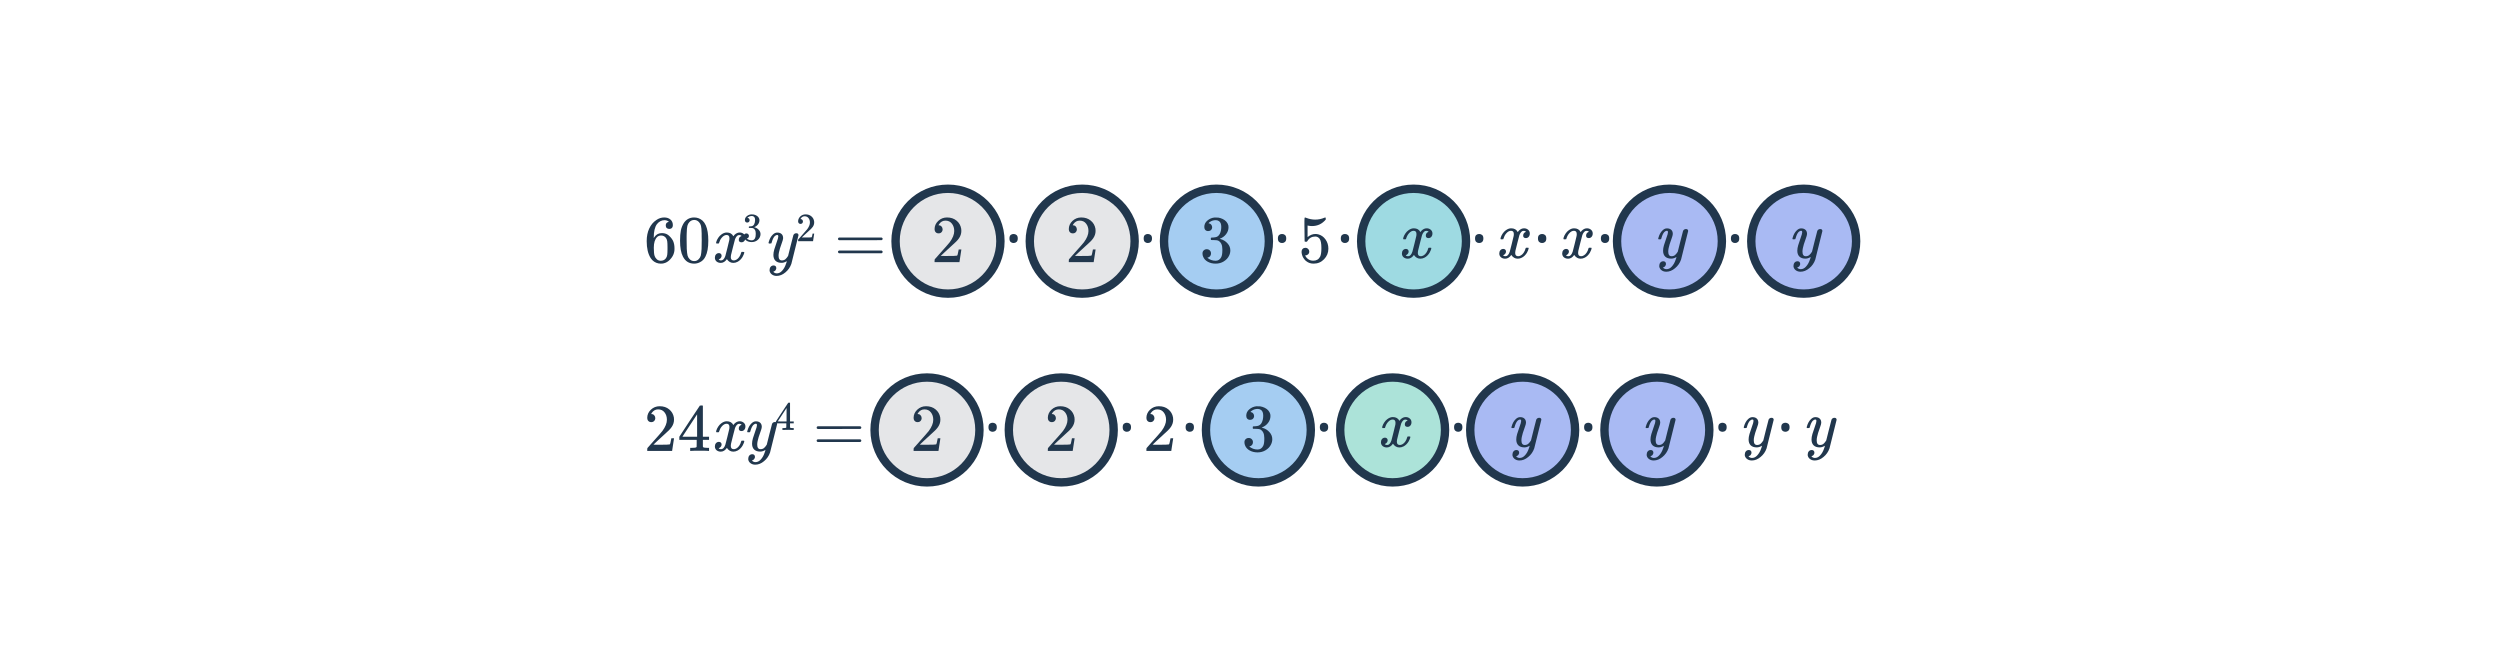 <svg width="596" height="160" viewBox="0 0 596 160" fill="none" xmlns="http://www.w3.org/2000/svg">
<path d="M159.468 52.884C159.233 52.649 158.903 52.516 158.476 52.484C157.729 52.484 157.105 52.804 156.604 53.444C156.103 54.137 155.852 55.215 155.852 56.676L155.868 56.74L155.996 56.532C156.433 55.892 157.025 55.572 157.772 55.572C158.263 55.572 158.695 55.673 159.068 55.876C159.324 56.025 159.58 56.244 159.836 56.532C160.092 56.809 160.3 57.108 160.46 57.428C160.684 57.951 160.796 58.521 160.796 59.14V59.428C160.796 59.673 160.769 59.903 160.716 60.116C160.588 60.745 160.257 61.337 159.724 61.892C159.265 62.372 158.753 62.671 158.188 62.788C158.017 62.831 157.804 62.852 157.548 62.852C157.345 62.852 157.164 62.836 157.004 62.804C156.215 62.655 155.585 62.228 155.116 61.524C154.487 60.532 154.172 59.188 154.172 57.492C154.172 56.34 154.375 55.332 154.78 54.468C155.185 53.604 155.751 52.932 156.476 52.452C157.052 52.047 157.676 51.844 158.348 51.844C158.967 51.844 159.463 52.009 159.836 52.34C160.22 52.671 160.412 53.124 160.412 53.7C160.412 53.967 160.332 54.18 160.172 54.34C160.023 54.5 159.82 54.58 159.564 54.58C159.308 54.58 159.1 54.505 158.94 54.356C158.791 54.207 158.716 53.999 158.716 53.732C158.716 53.252 158.967 52.969 159.468 52.884ZM158.764 56.724C158.465 56.34 158.081 56.148 157.612 56.148C157.217 56.148 156.897 56.271 156.652 56.516C156.129 57.039 155.868 57.881 155.868 59.044C155.868 59.993 155.932 60.649 156.06 61.012C156.167 61.332 156.348 61.604 156.604 61.828C156.86 62.052 157.164 62.164 157.516 62.164C158.06 62.164 158.476 61.961 158.764 61.556C158.924 61.332 159.025 61.065 159.068 60.756C159.111 60.447 159.132 59.999 159.132 59.412V59.156V58.9C159.132 58.292 159.111 57.833 159.068 57.524C159.025 57.215 158.924 56.948 158.764 56.724ZM163.036 53.14C163.633 52.276 164.449 51.844 165.484 51.844C166.263 51.844 166.945 52.111 167.532 52.644C167.82 52.921 168.065 53.284 168.268 53.732C168.663 54.617 168.86 55.833 168.86 57.38C168.86 59.033 168.631 60.297 168.172 61.172C167.873 61.791 167.436 62.239 166.86 62.516C166.412 62.74 165.959 62.852 165.5 62.852C164.273 62.852 163.377 62.292 162.812 61.172C162.353 60.297 162.124 59.033 162.124 57.38C162.124 56.388 162.188 55.572 162.316 54.932C162.455 54.281 162.695 53.684 163.036 53.14ZM166.636 52.948C166.327 52.607 165.948 52.436 165.5 52.436C165.052 52.436 164.668 52.607 164.348 52.948C164.113 53.193 163.953 53.492 163.868 53.844C163.783 54.196 163.729 54.804 163.708 55.668C163.708 55.732 163.703 55.94 163.692 56.292C163.692 56.644 163.692 56.937 163.692 57.172C163.692 58.196 163.703 58.911 163.724 59.316C163.767 60.063 163.831 60.601 163.916 60.932C164.001 61.252 164.161 61.529 164.396 61.764C164.684 62.084 165.052 62.244 165.5 62.244C165.937 62.244 166.3 62.084 166.588 61.764C166.823 61.529 166.983 61.252 167.068 60.932C167.153 60.601 167.217 60.063 167.26 59.316C167.281 58.911 167.292 58.196 167.292 57.172C167.292 56.937 167.287 56.644 167.276 56.292C167.276 55.94 167.276 55.732 167.276 55.668C167.255 54.804 167.201 54.196 167.116 53.844C167.031 53.492 166.871 53.193 166.636 52.948ZM174.828 62.676C174.199 62.676 173.687 62.377 173.292 61.78C172.876 62.377 172.391 62.676 171.836 62.676C171.441 62.676 171.105 62.564 170.828 62.34C170.561 62.105 170.428 61.801 170.428 61.428C170.428 61.119 170.513 60.863 170.684 60.66C170.865 60.447 171.105 60.34 171.404 60.34C171.585 60.34 171.735 60.399 171.852 60.516C171.969 60.623 172.028 60.772 172.028 60.964C172.028 61.039 172.023 61.097 172.012 61.14C171.927 61.439 171.756 61.652 171.5 61.78L171.34 61.844C171.436 62.004 171.628 62.084 171.916 62.084C172.343 62.084 172.679 61.727 172.924 61.012C172.956 60.916 173.116 60.292 173.404 59.14C173.692 57.988 173.847 57.348 173.868 57.22C173.889 57.124 173.9 56.985 173.9 56.804C173.9 56.281 173.676 56.02 173.228 56.02C172.812 56.02 172.423 56.239 172.06 56.676C171.783 56.996 171.575 57.396 171.436 57.876C171.415 57.972 171.393 58.025 171.372 58.036C171.351 58.047 171.249 58.052 171.068 58.052H170.796C170.711 57.967 170.695 57.849 170.748 57.7C170.844 57.359 171.004 57.023 171.228 56.692C171.452 56.361 171.692 56.105 171.948 55.924C172.385 55.593 172.823 55.428 173.26 55.428C174.007 55.428 174.529 55.727 174.828 56.324C174.903 56.217 174.999 56.1 175.116 55.972C175.5 55.609 175.905 55.428 176.332 55.428C176.716 55.428 177.041 55.545 177.308 55.78C177.575 56.004 177.708 56.303 177.708 56.676C177.708 56.985 177.617 57.247 177.436 57.46C177.265 57.663 177.036 57.764 176.748 57.764C176.577 57.764 176.428 57.716 176.3 57.62C176.183 57.513 176.124 57.375 176.124 57.204C176.124 56.756 176.316 56.457 176.7 56.308L176.796 56.26L176.668 56.148C176.561 56.073 176.417 56.036 176.236 56.036C176.119 56.036 176.023 56.052 175.948 56.084C175.66 56.233 175.42 56.553 175.228 57.044C175.196 57.14 175.036 57.753 174.748 58.884C174.46 60.004 174.3 60.649 174.268 60.82C174.236 60.98 174.22 61.14 174.22 61.3C174.22 61.823 174.455 62.084 174.924 62.084C175.031 62.084 175.127 62.073 175.212 62.052C175.756 61.892 176.188 61.465 176.508 60.772C176.647 60.42 176.716 60.217 176.716 60.164C176.716 60.153 176.748 60.116 176.812 60.052H177.084C177.297 60.052 177.409 60.068 177.42 60.1C177.431 60.111 177.436 60.143 177.436 60.196C177.436 60.281 177.388 60.447 177.292 60.692C177.196 60.927 177.1 61.124 177.004 61.284C176.673 61.807 176.279 62.185 175.82 62.42C175.489 62.591 175.159 62.676 174.828 62.676ZM178.141 53.055C177.968 53.055 177.831 53.001 177.728 52.892C177.632 52.783 177.584 52.642 177.584 52.47C177.584 52.105 177.728 51.801 178.016 51.558C178.304 51.308 178.637 51.161 179.015 51.116H179.159C179.383 51.116 179.523 51.119 179.581 51.126C179.792 51.158 180.007 51.225 180.224 51.327C180.647 51.538 180.912 51.839 181.021 52.23C181.04 52.294 181.05 52.38 181.05 52.489C181.05 52.866 180.931 53.206 180.695 53.506C180.464 53.801 180.173 54.012 179.821 54.14C179.789 54.153 179.789 54.162 179.821 54.169C179.834 54.175 179.866 54.185 179.917 54.198C180.307 54.306 180.637 54.511 180.906 54.812C181.175 55.106 181.309 55.442 181.309 55.82C181.309 56.082 181.248 56.335 181.127 56.578C180.973 56.905 180.72 57.177 180.368 57.394C180.023 57.606 179.635 57.711 179.207 57.711C178.784 57.711 178.41 57.622 178.083 57.442C177.757 57.263 177.536 57.023 177.421 56.722C177.357 56.588 177.325 56.431 177.325 56.252C177.325 56.073 177.383 55.929 177.498 55.82C177.619 55.705 177.763 55.647 177.93 55.647C178.109 55.647 178.256 55.705 178.371 55.82C178.487 55.935 178.544 56.079 178.544 56.252C178.544 56.399 178.503 56.527 178.419 56.636C178.336 56.745 178.224 56.815 178.083 56.847L178.016 56.866C178.362 57.154 178.759 57.298 179.207 57.298C179.559 57.298 179.824 57.129 180.003 56.79C180.112 56.578 180.167 56.255 180.167 55.82V55.628C180.167 55.02 179.962 54.614 179.552 54.409C179.456 54.37 179.261 54.348 178.967 54.342L178.563 54.332L178.535 54.313C178.522 54.294 178.515 54.242 178.515 54.159C178.515 54.082 178.525 54.034 178.544 54.015C178.563 53.996 178.579 53.986 178.592 53.986C178.771 53.986 178.957 53.97 179.149 53.938C179.431 53.9 179.645 53.743 179.792 53.468C179.939 53.186 180.013 52.85 180.013 52.46C180.013 52.044 179.901 51.766 179.677 51.625C179.543 51.535 179.392 51.49 179.226 51.49C178.906 51.49 178.624 51.577 178.381 51.75C178.355 51.762 178.327 51.785 178.295 51.817C178.263 51.842 178.237 51.868 178.218 51.894L178.189 51.932C178.208 51.938 178.231 51.945 178.256 51.951C178.384 51.964 178.49 52.025 178.573 52.134C178.663 52.242 178.707 52.367 178.707 52.508C178.707 52.662 178.653 52.793 178.544 52.902C178.442 53.004 178.307 53.055 178.141 53.055ZM183.306 58.052C183.242 57.988 183.21 57.94 183.21 57.908C183.21 57.865 183.231 57.785 183.274 57.668C183.477 56.932 183.797 56.356 184.234 55.94C184.565 55.609 184.917 55.444 185.29 55.444C185.738 55.444 186.085 55.561 186.33 55.796C186.575 56.02 186.698 56.351 186.698 56.788C186.687 57.023 186.591 57.38 186.41 57.86C186.026 58.905 185.791 59.668 185.706 60.148C185.642 60.447 185.61 60.724 185.61 60.98C185.61 61.716 185.871 62.084 186.394 62.084C186.725 62.084 187.002 61.993 187.226 61.812C187.45 61.62 187.669 61.353 187.882 61.012L188.49 58.58C188.885 57.001 189.103 56.153 189.146 56.036C189.295 55.748 189.53 55.604 189.85 55.604C190.17 55.604 190.341 55.759 190.362 56.068C190.362 56.089 189.797 58.361 188.666 62.884C188.378 63.716 187.898 64.404 187.226 64.948C186.565 65.503 185.871 65.78 185.146 65.78C184.719 65.78 184.357 65.673 184.058 65.46C183.759 65.257 183.567 64.98 183.482 64.628C183.471 64.575 183.466 64.5 183.466 64.404C183.466 64.084 183.551 63.817 183.722 63.604C183.903 63.391 184.143 63.284 184.442 63.284C184.623 63.284 184.773 63.337 184.89 63.444C185.007 63.561 185.066 63.716 185.066 63.908C185.066 63.983 185.061 64.041 185.05 64.084C184.997 64.255 184.911 64.409 184.794 64.548C184.751 64.58 184.677 64.623 184.57 64.676C184.463 64.74 184.389 64.783 184.346 64.804C184.591 65.049 184.874 65.172 185.194 65.172C185.653 65.172 186.063 64.975 186.426 64.58C186.842 64.143 187.162 63.577 187.386 62.884C187.503 62.607 187.562 62.399 187.562 62.26C187.562 62.249 187.551 62.255 187.53 62.276C187.509 62.287 187.477 62.308 187.434 62.34C187.061 62.553 186.687 62.66 186.314 62.66C185.695 62.66 185.215 62.495 184.874 62.164C184.543 61.833 184.378 61.369 184.378 60.772C184.378 60.388 184.447 59.956 184.586 59.476C184.757 58.911 184.954 58.319 185.178 57.7C185.423 57.049 185.546 56.607 185.546 56.372C185.546 56.137 185.466 56.02 185.306 56.02C185.082 56.02 184.869 56.121 184.666 56.324C184.399 56.623 184.175 57.092 183.994 57.732C183.951 57.903 183.909 58.004 183.866 58.036C183.855 58.047 183.754 58.052 183.562 58.052H183.306ZM190.847 53.382C190.668 53.382 190.527 53.324 190.425 53.209C190.322 53.094 190.271 52.953 190.271 52.786C190.271 52.326 190.444 51.932 190.79 51.606C191.142 51.273 191.561 51.106 192.047 51.106C192.598 51.106 193.052 51.257 193.41 51.558C193.775 51.852 193.999 52.239 194.082 52.719C194.095 52.834 194.102 52.94 194.102 53.036C194.102 53.407 193.99 53.756 193.766 54.082C193.586 54.351 193.225 54.719 192.681 55.186C192.45 55.385 192.13 55.679 191.721 56.07L191.154 56.607L191.884 56.617C192.889 56.617 193.423 56.601 193.487 56.569C193.513 56.562 193.545 56.495 193.583 56.367C193.609 56.297 193.654 56.079 193.718 55.714V55.686H194.102V55.714L193.833 57.471V57.5H190.271V57.318C190.271 57.19 190.278 57.116 190.29 57.097C190.297 57.09 190.566 56.786 191.097 56.185C191.794 55.41 192.242 54.898 192.441 54.649C192.87 54.066 193.084 53.532 193.084 53.046C193.084 52.623 192.972 52.271 192.748 51.99C192.53 51.702 192.223 51.558 191.826 51.558C191.455 51.558 191.154 51.724 190.924 52.057C190.911 52.082 190.892 52.118 190.866 52.162C190.847 52.194 190.838 52.214 190.838 52.22C190.838 52.226 190.854 52.23 190.886 52.23C191.046 52.23 191.174 52.287 191.27 52.402C191.372 52.518 191.423 52.652 191.423 52.806C191.423 52.966 191.369 53.103 191.26 53.218C191.158 53.327 191.02 53.382 190.847 53.382ZM199.775 56.948C199.775 56.809 199.85 56.703 199.999 56.628H210.191C210.351 56.703 210.431 56.809 210.431 56.948C210.431 57.065 210.356 57.167 210.207 57.252L205.119 57.268H200.031C199.86 57.215 199.775 57.108 199.775 56.948ZM199.775 60.052C199.775 59.892 199.86 59.785 200.031 59.732H210.207C210.218 59.743 210.239 59.764 210.271 59.796C210.314 59.817 210.34 59.839 210.351 59.86C210.372 59.871 210.388 59.897 210.399 59.94C210.42 59.972 210.431 60.009 210.431 60.052C210.431 60.191 210.351 60.297 210.191 60.372H199.999C199.85 60.297 199.775 60.191 199.775 60.052Z" fill="#21374D"/>
<path d="M238.5 57.5C238.5 50.596 232.904 45 226 45C219.096 45 213.5 50.596 213.5 57.5C213.5 64.404 219.096 70 226 70C232.904 70 238.5 64.404 238.5 57.5Z" fill="#E5E6E8" stroke="#21374D" stroke-width="2"/>
<path d="M223.761 55.636C223.462 55.636 223.228 55.54 223.057 55.348C222.886 55.156 222.801 54.921 222.801 54.644C222.801 53.876 223.089 53.22 223.665 52.676C224.252 52.121 224.95 51.844 225.761 51.844C226.678 51.844 227.436 52.095 228.033 52.596C228.641 53.087 229.014 53.732 229.153 54.532C229.174 54.724 229.185 54.9 229.185 55.06C229.185 55.679 228.998 56.26 228.625 56.804C228.326 57.252 227.724 57.865 226.817 58.644C226.433 58.975 225.9 59.465 225.217 60.116L224.273 61.012L225.489 61.028C227.164 61.028 228.054 61.001 228.161 60.948C228.204 60.937 228.257 60.825 228.321 60.612C228.364 60.495 228.438 60.132 228.545 59.524V59.476H229.185V59.524L228.737 62.452V62.5H222.801V62.196C222.801 61.983 222.812 61.86 222.833 61.828C222.844 61.817 223.292 61.311 224.177 60.308C225.34 59.017 226.086 58.164 226.417 57.748C227.132 56.777 227.489 55.887 227.489 55.076C227.489 54.372 227.302 53.785 226.929 53.316C226.566 52.836 226.054 52.596 225.393 52.596C224.774 52.596 224.273 52.873 223.889 53.428C223.868 53.471 223.836 53.529 223.793 53.604C223.761 53.657 223.745 53.689 223.745 53.7C223.745 53.711 223.772 53.716 223.825 53.716C224.092 53.716 224.305 53.812 224.465 54.004C224.636 54.196 224.721 54.42 224.721 54.676C224.721 54.943 224.63 55.172 224.449 55.364C224.278 55.545 224.049 55.636 223.761 55.636Z" fill="#21374D"/>
<path d="M270.5 57.5C270.5 50.596 264.904 45 258 45C251.096 45 245.5 50.596 245.5 57.5C245.5 64.404 251.096 70 258 70C264.904 70 270.5 64.404 270.5 57.5Z" fill="#E5E6E8" stroke="#21374D" stroke-width="2"/>
<path d="M255.761 55.636C255.462 55.636 255.228 55.54 255.057 55.348C254.886 55.156 254.801 54.921 254.801 54.644C254.801 53.876 255.089 53.22 255.665 52.676C256.252 52.121 256.95 51.844 257.761 51.844C258.678 51.844 259.436 52.095 260.033 52.596C260.641 53.087 261.014 53.732 261.153 54.532C261.174 54.724 261.185 54.9 261.185 55.06C261.185 55.679 260.998 56.26 260.625 56.804C260.326 57.252 259.724 57.865 258.817 58.644C258.433 58.975 257.9 59.465 257.217 60.116L256.273 61.012L257.489 61.028C259.164 61.028 260.054 61.001 260.161 60.948C260.204 60.937 260.257 60.825 260.321 60.612C260.364 60.495 260.438 60.132 260.545 59.524V59.476H261.185V59.524L260.737 62.452V62.5H254.801V62.196C254.801 61.983 254.812 61.86 254.833 61.828C254.844 61.817 255.292 61.311 256.177 60.308C257.34 59.017 258.086 58.164 258.417 57.748C259.132 56.777 259.489 55.887 259.489 55.076C259.489 54.372 259.302 53.785 258.929 53.316C258.566 52.836 258.054 52.596 257.393 52.596C256.774 52.596 256.273 52.873 255.889 53.428C255.868 53.471 255.836 53.529 255.793 53.604C255.761 53.657 255.745 53.689 255.745 53.7C255.745 53.711 255.772 53.716 255.825 53.716C256.092 53.716 256.305 53.812 256.465 54.004C256.636 54.196 256.721 54.42 256.721 54.676C256.721 54.943 256.63 55.172 256.449 55.364C256.278 55.545 256.049 55.636 255.761 55.636Z" fill="#21374D"/>
<path d="M410.5 57.5C410.5 50.596 404.904 45 398 45C391.096 45 385.5 50.596 385.5 57.5C385.5 64.404 391.096 70 398 70C404.904 70 410.5 64.404 410.5 57.5Z" fill="#A9BAF3" stroke="#21374D" stroke-width="2"/>
<path d="M395.405 57.052C395.341 56.988 395.309 56.94 395.309 56.908C395.309 56.865 395.331 56.785 395.373 56.668C395.576 55.932 395.896 55.356 396.333 54.94C396.664 54.609 397.016 54.444 397.389 54.444C397.837 54.444 398.184 54.561 398.429 54.796C398.675 55.02 398.797 55.351 398.797 55.788C398.787 56.023 398.691 56.38 398.509 56.86C398.125 57.905 397.891 58.668 397.805 59.148C397.741 59.447 397.709 59.724 397.709 59.98C397.709 60.716 397.971 61.084 398.493 61.084C398.824 61.084 399.101 60.993 399.325 60.812C399.549 60.62 399.768 60.353 399.981 60.012L400.589 57.58C400.984 56.001 401.203 55.153 401.245 55.036C401.395 54.748 401.629 54.604 401.949 54.604C402.269 54.604 402.44 54.759 402.461 55.068C402.461 55.089 401.896 57.361 400.765 61.884C400.477 62.716 399.997 63.404 399.325 63.948C398.664 64.503 397.971 64.78 397.245 64.78C396.819 64.78 396.456 64.673 396.157 64.46C395.859 64.257 395.667 63.98 395.581 63.628C395.571 63.575 395.565 63.5 395.565 63.404C395.565 63.084 395.651 62.817 395.821 62.604C396.003 62.391 396.243 62.284 396.541 62.284C396.723 62.284 396.872 62.337 396.989 62.444C397.107 62.561 397.165 62.716 397.165 62.908C397.165 62.983 397.16 63.041 397.149 63.084C397.096 63.255 397.011 63.409 396.893 63.548C396.851 63.58 396.776 63.623 396.669 63.676C396.563 63.74 396.488 63.783 396.445 63.804C396.691 64.049 396.973 64.172 397.293 64.172C397.752 64.172 398.163 63.975 398.525 63.58C398.941 63.143 399.261 62.577 399.485 61.884C399.603 61.607 399.661 61.399 399.661 61.26C399.661 61.249 399.651 61.255 399.629 61.276C399.608 61.287 399.576 61.308 399.533 61.34C399.16 61.553 398.787 61.66 398.413 61.66C397.795 61.66 397.315 61.495 396.973 61.164C396.643 60.833 396.477 60.369 396.477 59.772C396.477 59.388 396.547 58.956 396.685 58.476C396.856 57.911 397.053 57.319 397.277 56.7C397.523 56.049 397.645 55.607 397.645 55.372C397.645 55.137 397.565 55.02 397.405 55.02C397.181 55.02 396.968 55.121 396.765 55.324C396.499 55.623 396.275 56.092 396.093 56.732C396.051 56.903 396.008 57.004 395.965 57.036C395.955 57.047 395.853 57.052 395.661 57.052H395.405Z" fill="#21374D"/>
<path d="M302.5 57.5C302.5 50.596 296.904 45 290 45C283.096 45 277.5 50.596 277.5 57.5C277.5 64.404 283.096 70 290 70C296.904 70 302.5 64.404 302.5 57.5Z" fill="#A5CDF2" stroke="#21374D" stroke-width="2"/>
<path d="M288.032 55.092C287.744 55.092 287.515 55.001 287.344 54.82C287.184 54.639 287.104 54.404 287.104 54.116C287.104 53.508 287.344 53.001 287.824 52.596C288.304 52.18 288.859 51.935 289.488 51.86H289.728C290.101 51.86 290.336 51.865 290.432 51.876C290.784 51.929 291.141 52.041 291.504 52.212C292.208 52.564 292.651 53.065 292.832 53.716C292.864 53.823 292.88 53.967 292.88 54.148C292.88 54.777 292.683 55.343 292.288 55.844C291.904 56.335 291.419 56.687 290.832 56.9C290.779 56.921 290.779 56.937 290.832 56.948C290.853 56.959 290.907 56.975 290.992 56.996C291.643 57.177 292.192 57.519 292.64 58.02C293.088 58.511 293.312 59.071 293.312 59.7C293.312 60.137 293.211 60.559 293.008 60.964C292.752 61.508 292.331 61.961 291.744 62.324C291.168 62.676 290.523 62.852 289.808 62.852C289.104 62.852 288.48 62.703 287.936 62.404C287.392 62.105 287.024 61.705 286.832 61.204C286.725 60.98 286.672 60.719 286.672 60.42C286.672 60.121 286.768 59.881 286.96 59.7C287.163 59.508 287.403 59.412 287.68 59.412C287.979 59.412 288.224 59.508 288.416 59.7C288.608 59.892 288.704 60.132 288.704 60.42C288.704 60.665 288.635 60.879 288.496 61.06C288.357 61.241 288.171 61.359 287.936 61.412L287.824 61.444C288.4 61.924 289.061 62.164 289.808 62.164C290.395 62.164 290.837 61.881 291.136 61.316C291.317 60.964 291.408 60.425 291.408 59.7V59.38C291.408 58.367 291.067 57.689 290.384 57.348C290.224 57.284 289.899 57.247 289.408 57.236L288.736 57.22L288.688 57.188C288.667 57.156 288.656 57.071 288.656 56.932C288.656 56.804 288.672 56.724 288.704 56.692C288.736 56.66 288.763 56.644 288.784 56.644C289.083 56.644 289.392 56.617 289.712 56.564C290.181 56.5 290.539 56.239 290.784 55.78C291.029 55.311 291.152 54.751 291.152 54.1C291.152 53.407 290.965 52.943 290.592 52.708C290.368 52.559 290.117 52.484 289.84 52.484C289.307 52.484 288.837 52.628 288.432 52.916C288.389 52.937 288.341 52.975 288.288 53.028C288.235 53.071 288.192 53.113 288.16 53.156L288.112 53.22C288.144 53.231 288.181 53.241 288.224 53.252C288.437 53.273 288.613 53.375 288.752 53.556C288.901 53.737 288.976 53.945 288.976 54.18C288.976 54.436 288.885 54.655 288.704 54.836C288.533 55.007 288.309 55.092 288.032 55.092Z" fill="#21374D"/>
<path d="M442.5 57.5C442.5 50.596 436.904 45 430 45C423.096 45 417.5 50.596 417.5 57.5C417.5 64.404 423.096 70 430 70C436.904 70 442.5 64.404 442.5 57.5Z" fill="#A9BAF3" stroke="#21374D" stroke-width="2"/>
<path d="M427.405 57.052C427.341 56.988 427.309 56.94 427.309 56.908C427.309 56.865 427.331 56.785 427.373 56.668C427.576 55.932 427.896 55.356 428.333 54.94C428.664 54.609 429.016 54.444 429.389 54.444C429.837 54.444 430.184 54.561 430.429 54.796C430.675 55.02 430.797 55.351 430.797 55.788C430.787 56.023 430.691 56.38 430.509 56.86C430.125 57.905 429.891 58.668 429.805 59.148C429.741 59.447 429.709 59.724 429.709 59.98C429.709 60.716 429.971 61.084 430.493 61.084C430.824 61.084 431.101 60.993 431.325 60.812C431.549 60.62 431.768 60.353 431.981 60.012L432.589 57.58C432.984 56.001 433.203 55.153 433.245 55.036C433.395 54.748 433.629 54.604 433.949 54.604C434.269 54.604 434.44 54.759 434.461 55.068C434.461 55.089 433.896 57.361 432.765 61.884C432.477 62.716 431.997 63.404 431.325 63.948C430.664 64.503 429.971 64.78 429.245 64.78C428.819 64.78 428.456 64.673 428.157 64.46C427.859 64.257 427.667 63.98 427.581 63.628C427.571 63.575 427.565 63.5 427.565 63.404C427.565 63.084 427.651 62.817 427.821 62.604C428.003 62.391 428.243 62.284 428.541 62.284C428.723 62.284 428.872 62.337 428.989 62.444C429.107 62.561 429.165 62.716 429.165 62.908C429.165 62.983 429.16 63.041 429.149 63.084C429.096 63.255 429.011 63.409 428.893 63.548C428.851 63.58 428.776 63.623 428.669 63.676C428.563 63.74 428.488 63.783 428.445 63.804C428.691 64.049 428.973 64.172 429.293 64.172C429.752 64.172 430.163 63.975 430.525 63.58C430.941 63.143 431.261 62.577 431.485 61.884C431.603 61.607 431.661 61.399 431.661 61.26C431.661 61.249 431.651 61.255 431.629 61.276C431.608 61.287 431.576 61.308 431.533 61.34C431.16 61.553 430.787 61.66 430.413 61.66C429.795 61.66 429.315 61.495 428.973 61.164C428.643 60.833 428.477 60.369 428.477 59.772C428.477 59.388 428.547 58.956 428.685 58.476C428.856 57.911 429.053 57.319 429.277 56.7C429.523 56.049 429.645 55.607 429.645 55.372C429.645 55.137 429.565 55.02 429.405 55.02C429.181 55.02 428.968 55.121 428.765 55.324C428.499 55.623 428.275 56.092 428.093 56.732C428.051 56.903 428.008 57.004 427.965 57.036C427.955 57.047 427.853 57.052 427.661 57.052H427.405Z" fill="#21374D"/>
<path d="M349.5 57.5C349.5 50.596 343.904 45 337 45C330.096 45 324.5 50.596 324.5 57.5C324.5 64.404 330.096 70 337 70C343.904 70 349.5 64.404 349.5 57.5Z" fill="#9EDAE2" stroke="#21374D" stroke-width="2"/>
<path d="M338.617 61.676C337.988 61.676 337.476 61.377 337.081 60.78C336.665 61.377 336.18 61.676 335.625 61.676C335.23 61.676 334.894 61.564 334.617 61.34C334.35 61.105 334.217 60.801 334.217 60.428C334.217 60.119 334.302 59.863 334.473 59.66C334.654 59.447 334.894 59.34 335.193 59.34C335.374 59.34 335.524 59.399 335.641 59.516C335.758 59.623 335.817 59.772 335.817 59.964C335.817 60.039 335.812 60.097 335.801 60.14C335.716 60.439 335.545 60.652 335.289 60.78L335.129 60.844C335.225 61.004 335.417 61.084 335.705 61.084C336.132 61.084 336.468 60.727 336.713 60.012C336.745 59.916 336.905 59.292 337.193 58.14C337.481 56.988 337.636 56.348 337.657 56.22C337.678 56.124 337.689 55.985 337.689 55.804C337.689 55.281 337.465 55.02 337.017 55.02C336.601 55.02 336.212 55.239 335.849 55.676C335.572 55.996 335.364 56.396 335.225 56.876C335.204 56.972 335.182 57.025 335.161 57.036C335.14 57.047 335.038 57.052 334.857 57.052H334.585C334.5 56.967 334.484 56.849 334.537 56.7C334.633 56.359 334.793 56.023 335.017 55.692C335.241 55.361 335.481 55.105 335.737 54.924C336.174 54.593 336.612 54.428 337.049 54.428C337.796 54.428 338.318 54.727 338.617 55.324C338.692 55.217 338.788 55.1 338.905 54.972C339.289 54.609 339.694 54.428 340.121 54.428C340.505 54.428 340.83 54.545 341.097 54.78C341.364 55.004 341.497 55.303 341.497 55.676C341.497 55.985 341.406 56.247 341.225 56.46C341.054 56.663 340.825 56.764 340.537 56.764C340.366 56.764 340.217 56.716 340.089 56.62C339.972 56.513 339.913 56.375 339.913 56.204C339.913 55.756 340.105 55.457 340.489 55.308L340.585 55.26L340.457 55.148C340.35 55.073 340.206 55.036 340.025 55.036C339.908 55.036 339.812 55.052 339.737 55.084C339.449 55.233 339.209 55.553 339.017 56.044C338.985 56.14 338.825 56.753 338.537 57.884C338.249 59.004 338.089 59.649 338.057 59.82C338.025 59.98 338.009 60.14 338.009 60.3C338.009 60.823 338.244 61.084 338.713 61.084C338.82 61.084 338.916 61.073 339.001 61.052C339.545 60.892 339.977 60.465 340.297 59.772C340.436 59.42 340.505 59.217 340.505 59.164C340.505 59.153 340.537 59.116 340.601 59.052H340.873C341.086 59.052 341.198 59.068 341.209 59.1C341.22 59.111 341.225 59.143 341.225 59.196C341.225 59.281 341.177 59.447 341.081 59.692C340.985 59.927 340.889 60.124 340.793 60.284C340.462 60.807 340.068 61.185 339.609 61.42C339.278 61.591 338.948 61.676 338.617 61.676Z" fill="#21374D"/>
<path d="M311.213 59.076C311.469 59.076 311.682 59.167 311.853 59.348C312.034 59.519 312.125 59.737 312.125 60.004C312.125 60.249 312.034 60.457 311.853 60.628C311.672 60.799 311.469 60.884 311.245 60.884H311.133L311.181 60.964C311.341 61.305 311.586 61.588 311.917 61.812C312.248 62.036 312.637 62.148 313.085 62.148C313.842 62.148 314.386 61.828 314.717 61.188C314.92 60.793 315.021 60.111 315.021 59.14C315.021 58.041 314.877 57.3 314.589 56.916C314.312 56.564 313.97 56.388 313.565 56.388C312.733 56.388 312.104 56.751 311.677 57.476C311.634 57.551 311.592 57.599 311.549 57.62C311.517 57.631 311.442 57.636 311.325 57.636C311.144 57.636 311.042 57.604 311.021 57.54C311 57.497 310.989 56.564 310.989 54.74C310.989 54.42 310.984 54.041 310.973 53.604C310.973 53.167 310.973 52.889 310.973 52.772C310.973 52.175 311.005 51.876 311.069 51.876C311.09 51.855 311.112 51.844 311.133 51.844L311.421 51.94C312.114 52.217 312.824 52.356 313.549 52.356C314.306 52.356 315.032 52.207 315.725 51.908C315.81 51.865 315.88 51.844 315.933 51.844C316.018 51.844 316.061 51.94 316.061 52.132V52.34C315.197 53.375 314.104 53.892 312.781 53.892C312.45 53.892 312.152 53.86 311.885 53.796L311.725 53.764V56.516C312.333 56.025 312.957 55.78 313.597 55.78C313.8 55.78 314.018 55.807 314.253 55.86C314.968 56.041 315.549 56.447 315.997 57.076C316.456 57.705 316.685 58.441 316.685 59.284C316.685 60.255 316.344 61.092 315.661 61.796C314.989 62.5 314.157 62.852 313.165 62.852C312.493 62.852 311.922 62.665 311.453 62.292C311.25 62.164 311.074 61.988 310.925 61.764C310.605 61.38 310.402 60.905 310.317 60.34C310.317 60.308 310.312 60.26 310.301 60.196C310.301 60.121 310.301 60.068 310.301 60.036C310.301 59.737 310.386 59.503 310.557 59.332C310.728 59.161 310.946 59.076 311.213 59.076Z" fill="#21374D"/>
<path d="M361.828 61.676C361.199 61.676 360.687 61.377 360.292 60.78C359.876 61.377 359.391 61.676 358.836 61.676C358.441 61.676 358.105 61.564 357.828 61.34C357.561 61.105 357.428 60.801 357.428 60.428C357.428 60.119 357.513 59.863 357.684 59.66C357.865 59.447 358.105 59.34 358.404 59.34C358.585 59.34 358.735 59.399 358.852 59.516C358.969 59.623 359.028 59.772 359.028 59.964C359.028 60.039 359.023 60.097 359.012 60.14C358.927 60.439 358.756 60.652 358.5 60.78L358.34 60.844C358.436 61.004 358.628 61.084 358.916 61.084C359.343 61.084 359.679 60.727 359.924 60.012C359.956 59.916 360.116 59.292 360.404 58.14C360.692 56.988 360.847 56.348 360.868 56.22C360.889 56.124 360.9 55.985 360.9 55.804C360.9 55.281 360.676 55.02 360.228 55.02C359.812 55.02 359.423 55.239 359.06 55.676C358.783 55.996 358.575 56.396 358.436 56.876C358.415 56.972 358.393 57.025 358.372 57.036C358.351 57.047 358.249 57.052 358.068 57.052H357.796C357.711 56.967 357.695 56.849 357.748 56.7C357.844 56.359 358.004 56.023 358.228 55.692C358.452 55.361 358.692 55.105 358.948 54.924C359.385 54.593 359.823 54.428 360.26 54.428C361.007 54.428 361.529 54.727 361.828 55.324C361.903 55.217 361.999 55.1 362.116 54.972C362.5 54.609 362.905 54.428 363.332 54.428C363.716 54.428 364.041 54.545 364.308 54.78C364.575 55.004 364.708 55.303 364.708 55.676C364.708 55.985 364.617 56.247 364.436 56.46C364.265 56.663 364.036 56.764 363.748 56.764C363.577 56.764 363.428 56.716 363.3 56.62C363.183 56.513 363.124 56.375 363.124 56.204C363.124 55.756 363.316 55.457 363.7 55.308L363.796 55.26L363.668 55.148C363.561 55.073 363.417 55.036 363.236 55.036C363.119 55.036 363.023 55.052 362.948 55.084C362.66 55.233 362.42 55.553 362.228 56.044C362.196 56.14 362.036 56.753 361.748 57.884C361.46 59.004 361.3 59.649 361.268 59.82C361.236 59.98 361.22 60.14 361.22 60.3C361.22 60.823 361.455 61.084 361.924 61.084C362.031 61.084 362.127 61.073 362.212 61.052C362.756 60.892 363.188 60.465 363.508 59.772C363.647 59.42 363.716 59.217 363.716 59.164C363.716 59.153 363.748 59.116 363.812 59.052H364.084C364.297 59.052 364.409 59.068 364.42 59.1C364.431 59.111 364.436 59.143 364.436 59.196C364.436 59.281 364.388 59.447 364.292 59.692C364.196 59.927 364.1 60.124 364.004 60.284C363.673 60.807 363.279 61.185 362.82 61.42C362.489 61.591 362.159 61.676 361.828 61.676Z" fill="#21374D"/>
<path d="M376.828 61.676C376.199 61.676 375.687 61.377 375.292 60.78C374.876 61.377 374.391 61.676 373.836 61.676C373.441 61.676 373.105 61.564 372.828 61.34C372.561 61.105 372.428 60.801 372.428 60.428C372.428 60.119 372.513 59.863 372.684 59.66C372.865 59.447 373.105 59.34 373.404 59.34C373.585 59.34 373.735 59.399 373.852 59.516C373.969 59.623 374.028 59.772 374.028 59.964C374.028 60.039 374.023 60.097 374.012 60.14C373.927 60.439 373.756 60.652 373.5 60.78L373.34 60.844C373.436 61.004 373.628 61.084 373.916 61.084C374.343 61.084 374.679 60.727 374.924 60.012C374.956 59.916 375.116 59.292 375.404 58.14C375.692 56.988 375.847 56.348 375.868 56.22C375.889 56.124 375.9 55.985 375.9 55.804C375.9 55.281 375.676 55.02 375.228 55.02C374.812 55.02 374.423 55.239 374.06 55.676C373.783 55.996 373.575 56.396 373.436 56.876C373.415 56.972 373.393 57.025 373.372 57.036C373.351 57.047 373.249 57.052 373.068 57.052H372.796C372.711 56.967 372.695 56.849 372.748 56.7C372.844 56.359 373.004 56.023 373.228 55.692C373.452 55.361 373.692 55.105 373.948 54.924C374.385 54.593 374.823 54.428 375.26 54.428C376.007 54.428 376.529 54.727 376.828 55.324C376.903 55.217 376.999 55.1 377.116 54.972C377.5 54.609 377.905 54.428 378.332 54.428C378.716 54.428 379.041 54.545 379.308 54.78C379.575 55.004 379.708 55.303 379.708 55.676C379.708 55.985 379.617 56.247 379.436 56.46C379.265 56.663 379.036 56.764 378.748 56.764C378.577 56.764 378.428 56.716 378.3 56.62C378.183 56.513 378.124 56.375 378.124 56.204C378.124 55.756 378.316 55.457 378.7 55.308L378.796 55.26L378.668 55.148C378.561 55.073 378.417 55.036 378.236 55.036C378.119 55.036 378.023 55.052 377.948 55.084C377.66 55.233 377.42 55.553 377.228 56.044C377.196 56.14 377.036 56.753 376.748 57.884C376.46 59.004 376.3 59.649 376.268 59.82C376.236 59.98 376.22 60.14 376.22 60.3C376.22 60.823 376.455 61.084 376.924 61.084C377.031 61.084 377.127 61.073 377.212 61.052C377.756 60.892 378.188 60.465 378.508 59.772C378.647 59.42 378.716 59.217 378.716 59.164C378.716 59.153 378.748 59.116 378.812 59.052H379.084C379.297 59.052 379.409 59.068 379.42 59.1C379.431 59.111 379.436 59.143 379.436 59.196C379.436 59.281 379.388 59.447 379.292 59.692C379.196 59.927 379.1 60.124 379.004 60.284C378.673 60.807 378.279 61.185 377.82 61.42C377.489 61.591 377.159 61.676 376.828 61.676Z" fill="#21374D"/>
<path d="M240.652 56.852C240.652 56.457 240.748 56.18 240.94 56.02C241.132 55.86 241.361 55.78 241.628 55.78C241.905 55.78 242.14 55.86 242.332 56.02C242.535 56.18 242.636 56.457 242.636 56.852C242.636 57.236 242.535 57.513 242.332 57.684C242.14 57.855 241.905 57.94 241.628 57.94C241.361 57.94 241.132 57.855 240.94 57.684C240.748 57.513 240.652 57.236 240.652 56.852Z" fill="#21374D"/>
<path d="M272.652 56.852C272.652 56.457 272.748 56.18 272.94 56.02C273.132 55.86 273.361 55.78 273.628 55.78C273.905 55.78 274.14 55.86 274.332 56.02C274.535 56.18 274.636 56.457 274.636 56.852C274.636 57.236 274.535 57.513 274.332 57.684C274.14 57.855 273.905 57.94 273.628 57.94C273.361 57.94 273.132 57.855 272.94 57.684C272.748 57.513 272.652 57.236 272.652 56.852Z" fill="#21374D"/>
<path d="M412.652 56.852C412.652 56.457 412.748 56.18 412.94 56.02C413.132 55.86 413.361 55.78 413.628 55.78C413.905 55.78 414.14 55.86 414.332 56.02C414.535 56.18 414.636 56.457 414.636 56.852C414.636 57.236 414.535 57.513 414.332 57.684C414.14 57.855 413.905 57.94 413.628 57.94C413.361 57.94 413.132 57.855 412.94 57.684C412.748 57.513 412.652 57.236 412.652 56.852Z" fill="#21374D"/>
<path d="M381.652 56.852C381.652 56.457 381.748 56.18 381.94 56.02C382.132 55.86 382.361 55.78 382.628 55.78C382.905 55.78 383.14 55.86 383.332 56.02C383.535 56.18 383.636 56.457 383.636 56.852C383.636 57.236 383.535 57.513 383.332 57.684C383.14 57.855 382.905 57.94 382.628 57.94C382.361 57.94 382.132 57.855 381.94 57.684C381.748 57.513 381.652 57.236 381.652 56.852Z" fill="#21374D"/>
<path d="M304.652 56.852C304.652 56.457 304.748 56.18 304.94 56.02C305.132 55.86 305.361 55.78 305.628 55.78C305.905 55.78 306.14 55.86 306.332 56.02C306.535 56.18 306.636 56.457 306.636 56.852C306.636 57.236 306.535 57.513 306.332 57.684C306.14 57.855 305.905 57.94 305.628 57.94C305.361 57.94 305.132 57.855 304.94 57.684C304.748 57.513 304.652 57.236 304.652 56.852Z" fill="#21374D"/>
<path d="M351.652 56.852C351.652 56.457 351.748 56.18 351.94 56.02C352.132 55.86 352.361 55.78 352.628 55.78C352.905 55.78 353.14 55.86 353.332 56.02C353.535 56.18 353.636 56.457 353.636 56.852C353.636 57.236 353.535 57.513 353.332 57.684C353.14 57.855 352.905 57.94 352.628 57.94C352.361 57.94 352.132 57.855 351.94 57.684C351.748 57.513 351.652 57.236 351.652 56.852Z" fill="#21374D"/>
<path d="M366.652 56.852C366.652 56.457 366.748 56.18 366.94 56.02C367.132 55.86 367.361 55.78 367.628 55.78C367.905 55.78 368.14 55.86 368.332 56.02C368.535 56.18 368.636 56.457 368.636 56.852C368.636 57.236 368.535 57.513 368.332 57.684C368.14 57.855 367.905 57.94 367.628 57.94C367.361 57.94 367.132 57.855 366.94 57.684C366.748 57.513 366.652 57.236 366.652 56.852Z" fill="#21374D"/>
<path d="M319.652 56.852C319.652 56.457 319.748 56.18 319.94 56.02C320.132 55.86 320.361 55.78 320.628 55.78C320.905 55.78 321.14 55.86 321.332 56.02C321.535 56.18 321.636 56.457 321.636 56.852C321.636 57.236 321.535 57.513 321.332 57.684C321.14 57.855 320.905 57.94 320.628 57.94C320.361 57.94 320.132 57.855 319.94 57.684C319.748 57.513 319.652 57.236 319.652 56.852Z" fill="#21374D"/>
<path d="M155.261 100.636C154.962 100.636 154.728 100.54 154.557 100.348C154.386 100.156 154.301 99.921 154.301 99.644C154.301 98.876 154.589 98.22 155.165 97.676C155.752 97.121 156.45 96.844 157.261 96.844C158.178 96.844 158.936 97.095 159.533 97.596C160.141 98.087 160.514 98.732 160.653 99.532C160.674 99.724 160.685 99.9 160.685 100.06C160.685 100.679 160.498 101.26 160.125 101.804C159.826 102.252 159.224 102.865 158.317 103.644C157.933 103.975 157.4 104.465 156.717 105.116L155.773 106.012L156.989 106.028C158.664 106.028 159.554 106.001 159.661 105.948C159.704 105.937 159.757 105.825 159.821 105.612C159.864 105.495 159.938 105.132 160.045 104.524V104.476H160.685V104.524L160.237 107.452V107.5H154.301V107.196C154.301 106.983 154.312 106.86 154.333 106.828C154.344 106.817 154.792 106.311 155.677 105.308C156.84 104.017 157.586 103.164 157.917 102.748C158.632 101.777 158.989 100.887 158.989 100.076C158.989 99.372 158.802 98.785 158.429 98.316C158.066 97.836 157.554 97.596 156.893 97.596C156.274 97.596 155.773 97.873 155.389 98.428C155.368 98.471 155.336 98.529 155.293 98.604C155.261 98.657 155.245 98.689 155.245 98.7C155.245 98.711 155.272 98.716 155.325 98.716C155.592 98.716 155.805 98.812 155.965 99.004C156.136 99.196 156.221 99.42 156.221 99.676C156.221 99.943 156.13 100.172 155.949 100.364C155.778 100.545 155.549 100.636 155.261 100.636ZM168.893 107.5C168.744 107.468 168.056 107.452 166.829 107.452C165.549 107.452 164.834 107.468 164.685 107.5H164.541V106.764H165.037C165.496 106.753 165.778 106.727 165.885 106.684C165.97 106.663 166.034 106.609 166.077 106.524C166.088 106.503 166.093 106.215 166.093 105.66V104.86H161.949V104.124L164.365 100.428C165.997 97.953 166.824 96.711 166.845 96.7C166.866 96.679 166.978 96.668 167.181 96.668H167.469L167.565 96.764V104.124H169.037V104.86H167.565V105.676C167.565 106.113 167.565 106.369 167.565 106.444C167.576 106.519 167.608 106.583 167.661 106.636C167.746 106.711 168.05 106.753 168.573 106.764H169.037V107.5H168.893ZM166.189 104.124V98.78L162.685 104.108L164.429 104.124H166.189ZM174.829 107.676C174.2 107.676 173.688 107.377 173.293 106.78C172.877 107.377 172.392 107.676 171.837 107.676C171.442 107.676 171.106 107.564 170.829 107.34C170.562 107.105 170.429 106.801 170.429 106.428C170.429 106.119 170.514 105.863 170.685 105.66C170.866 105.447 171.106 105.34 171.405 105.34C171.586 105.34 171.736 105.399 171.853 105.516C171.97 105.623 172.029 105.772 172.029 105.964C172.029 106.039 172.024 106.097 172.013 106.14C171.928 106.439 171.757 106.652 171.501 106.78L171.341 106.844C171.437 107.004 171.629 107.084 171.917 107.084C172.344 107.084 172.68 106.727 172.925 106.012C172.957 105.916 173.117 105.292 173.405 104.14C173.693 102.988 173.848 102.348 173.869 102.22C173.89 102.124 173.901 101.985 173.901 101.804C173.901 101.281 173.677 101.02 173.229 101.02C172.813 101.02 172.424 101.239 172.061 101.676C171.784 101.996 171.576 102.396 171.437 102.876C171.416 102.972 171.394 103.025 171.373 103.036C171.352 103.047 171.25 103.052 171.069 103.052H170.797C170.712 102.967 170.696 102.849 170.749 102.7C170.845 102.359 171.005 102.023 171.229 101.692C171.453 101.361 171.693 101.105 171.949 100.924C172.386 100.593 172.824 100.428 173.261 100.428C174.008 100.428 174.53 100.727 174.829 101.324C174.904 101.217 175 101.1 175.117 100.972C175.501 100.609 175.906 100.428 176.333 100.428C176.717 100.428 177.042 100.545 177.309 100.78C177.576 101.004 177.709 101.303 177.709 101.676C177.709 101.985 177.618 102.247 177.437 102.46C177.266 102.663 177.037 102.764 176.749 102.764C176.578 102.764 176.429 102.716 176.301 102.62C176.184 102.513 176.125 102.375 176.125 102.204C176.125 101.756 176.317 101.457 176.701 101.308L176.797 101.26L176.669 101.148C176.562 101.073 176.418 101.036 176.237 101.036C176.12 101.036 176.024 101.052 175.949 101.084C175.661 101.233 175.421 101.553 175.229 102.044C175.197 102.14 175.037 102.753 174.749 103.884C174.461 105.004 174.301 105.649 174.269 105.82C174.237 105.98 174.221 106.14 174.221 106.3C174.221 106.823 174.456 107.084 174.925 107.084C175.032 107.084 175.128 107.073 175.213 107.052C175.757 106.892 176.189 106.465 176.509 105.772C176.648 105.42 176.717 105.217 176.717 105.164C176.717 105.153 176.749 105.116 176.813 105.052H177.085C177.298 105.052 177.41 105.068 177.421 105.1C177.432 105.111 177.437 105.143 177.437 105.196C177.437 105.281 177.389 105.447 177.293 105.692C177.197 105.927 177.101 106.124 177.005 106.284C176.674 106.807 176.28 107.185 175.821 107.42C175.49 107.591 175.16 107.676 174.829 107.676ZM178.219 103.052C178.155 102.988 178.123 102.94 178.123 102.908C178.123 102.865 178.144 102.785 178.187 102.668C178.39 101.932 178.71 101.356 179.147 100.94C179.478 100.609 179.83 100.444 180.203 100.444C180.651 100.444 180.998 100.561 181.243 100.796C181.488 101.02 181.611 101.351 181.611 101.788C181.6 102.023 181.504 102.38 181.323 102.86C180.939 103.905 180.704 104.668 180.619 105.148C180.555 105.447 180.523 105.724 180.523 105.98C180.523 106.716 180.784 107.084 181.307 107.084C181.638 107.084 181.915 106.993 182.139 106.812C182.363 106.62 182.582 106.353 182.795 106.012L183.403 103.58C183.798 102.001 184.016 101.153 184.059 101.036C184.208 100.748 184.443 100.604 184.763 100.604C185.083 100.604 185.254 100.759 185.275 101.068C185.275 101.089 184.71 103.361 183.579 107.884C183.291 108.716 182.811 109.404 182.139 109.948C181.478 110.503 180.784 110.78 180.059 110.78C179.632 110.78 179.27 110.673 178.971 110.46C178.672 110.257 178.48 109.98 178.395 109.628C178.384 109.575 178.379 109.5 178.379 109.404C178.379 109.084 178.464 108.817 178.635 108.604C178.816 108.391 179.056 108.284 179.355 108.284C179.536 108.284 179.686 108.337 179.803 108.444C179.92 108.561 179.979 108.716 179.979 108.908C179.979 108.983 179.974 109.041 179.963 109.084C179.91 109.255 179.824 109.409 179.707 109.548C179.664 109.58 179.59 109.623 179.483 109.676C179.376 109.74 179.302 109.783 179.259 109.804C179.504 110.049 179.787 110.172 180.107 110.172C180.566 110.172 180.976 109.975 181.339 109.58C181.755 109.143 182.075 108.577 182.299 107.884C182.416 107.607 182.475 107.399 182.475 107.26C182.475 107.249 182.464 107.255 182.443 107.276C182.422 107.287 182.39 107.308 182.347 107.34C181.974 107.553 181.6 107.66 181.227 107.66C180.608 107.66 180.128 107.495 179.787 107.164C179.456 106.833 179.291 106.369 179.291 105.772C179.291 105.388 179.36 104.956 179.499 104.476C179.67 103.911 179.867 103.319 180.091 102.7C180.336 102.049 180.459 101.607 180.459 101.372C180.459 101.137 180.379 101.02 180.219 101.02C179.995 101.02 179.782 101.121 179.579 101.324C179.312 101.623 179.088 102.092 178.907 102.732C178.864 102.903 178.822 103.004 178.779 103.036C178.768 103.047 178.667 103.052 178.475 103.052H178.219ZM189.139 102.5C189.05 102.481 188.637 102.471 187.901 102.471C187.133 102.471 186.704 102.481 186.615 102.5H186.528V102.058H186.826C187.101 102.052 187.271 102.036 187.335 102.01C187.386 101.998 187.424 101.966 187.45 101.914C187.456 101.902 187.459 101.729 187.459 101.396V100.916H184.973V100.474L186.423 98.257C187.402 96.772 187.898 96.026 187.911 96.02C187.923 96.007 187.991 96.001 188.112 96.001H188.285L188.343 96.058V100.474H189.226V100.916H188.343V101.406C188.343 101.668 188.343 101.822 188.343 101.866C188.349 101.911 188.368 101.95 188.4 101.982C188.451 102.026 188.634 102.052 188.947 102.058H189.226V102.5H189.139ZM187.517 100.474V97.268L185.415 100.465L186.461 100.474H187.517ZM194.688 101.948C194.688 101.809 194.763 101.703 194.912 101.628H205.104C205.264 101.703 205.344 101.809 205.344 101.948C205.344 102.065 205.269 102.167 205.12 102.252L200.032 102.268H194.944C194.773 102.215 194.688 102.108 194.688 101.948ZM194.688 105.052C194.688 104.892 194.773 104.785 194.944 104.732H205.12C205.131 104.743 205.152 104.764 205.184 104.796C205.227 104.817 205.253 104.839 205.264 104.86C205.285 104.871 205.301 104.897 205.312 104.94C205.333 104.972 205.344 105.009 205.344 105.052C205.344 105.191 205.264 105.297 205.104 105.372H194.912C194.763 105.297 194.688 105.191 194.688 105.052Z" fill="#21374D"/>
<path d="M233.5 102.5C233.5 95.596 227.904 90 221 90C214.096 90 208.5 95.596 208.5 102.5C208.5 109.404 214.096 115 221 115C227.904 115 233.5 109.404 233.5 102.5Z" fill="#E5E6E8" stroke="#21374D" stroke-width="2"/>
<path d="M218.761 100.636C218.462 100.636 218.228 100.54 218.057 100.348C217.886 100.156 217.801 99.921 217.801 99.644C217.801 98.876 218.089 98.22 218.665 97.676C219.252 97.121 219.95 96.844 220.761 96.844C221.678 96.844 222.436 97.095 223.033 97.596C223.641 98.087 224.014 98.732 224.153 99.532C224.174 99.724 224.185 99.9 224.185 100.06C224.185 100.679 223.998 101.26 223.625 101.804C223.326 102.252 222.724 102.865 221.817 103.644C221.433 103.975 220.9 104.465 220.217 105.116L219.273 106.012L220.489 106.028C222.164 106.028 223.054 106.001 223.161 105.948C223.204 105.937 223.257 105.825 223.321 105.612C223.364 105.495 223.438 105.132 223.545 104.524V104.476H224.185V104.524L223.737 107.452V107.5H217.801V107.196C217.801 106.983 217.812 106.86 217.833 106.828C217.844 106.817 218.292 106.311 219.177 105.308C220.34 104.017 221.086 103.164 221.417 102.748C222.132 101.777 222.489 100.887 222.489 100.076C222.489 99.372 222.302 98.785 221.929 98.316C221.566 97.836 221.054 97.596 220.393 97.596C219.774 97.596 219.273 97.873 218.889 98.428C218.868 98.471 218.836 98.529 218.793 98.604C218.761 98.657 218.745 98.689 218.745 98.7C218.745 98.711 218.772 98.716 218.825 98.716C219.092 98.716 219.305 98.812 219.465 99.004C219.636 99.196 219.721 99.42 219.721 99.676C219.721 99.943 219.63 100.172 219.449 100.364C219.278 100.545 219.049 100.636 218.761 100.636Z" fill="#21374D"/>
<path d="M265.5 102.5C265.5 95.596 259.904 90 253 90C246.096 90 240.5 95.596 240.5 102.5C240.5 109.404 246.096 115 253 115C259.904 115 265.5 109.404 265.5 102.5Z" fill="#E5E6E8" stroke="#21374D" stroke-width="2"/>
<path d="M250.761 100.636C250.462 100.636 250.228 100.54 250.057 100.348C249.886 100.156 249.801 99.921 249.801 99.644C249.801 98.876 250.089 98.22 250.665 97.676C251.252 97.121 251.95 96.844 252.761 96.844C253.678 96.844 254.436 97.095 255.033 97.596C255.641 98.087 256.014 98.732 256.153 99.532C256.174 99.724 256.185 99.9 256.185 100.06C256.185 100.679 255.998 101.26 255.625 101.804C255.326 102.252 254.724 102.865 253.817 103.644C253.433 103.975 252.9 104.465 252.217 105.116L251.273 106.012L252.489 106.028C254.164 106.028 255.054 106.001 255.161 105.948C255.204 105.937 255.257 105.825 255.321 105.612C255.364 105.495 255.438 105.132 255.545 104.524V104.476H256.185V104.524L255.737 107.452V107.5H249.801V107.196C249.801 106.983 249.812 106.86 249.833 106.828C249.844 106.817 250.292 106.311 251.177 105.308C252.34 104.017 253.086 103.164 253.417 102.748C254.132 101.777 254.489 100.887 254.489 100.076C254.489 99.372 254.302 98.785 253.929 98.316C253.566 97.836 253.054 97.596 252.393 97.596C251.774 97.596 251.273 97.873 250.889 98.428C250.868 98.471 250.836 98.529 250.793 98.604C250.761 98.657 250.745 98.689 250.745 98.7C250.745 98.711 250.772 98.716 250.825 98.716C251.092 98.716 251.305 98.812 251.465 99.004C251.636 99.196 251.721 99.42 251.721 99.676C251.721 99.943 251.63 100.172 251.449 100.364C251.278 100.545 251.049 100.636 250.761 100.636Z" fill="#21374D"/>
<path d="M375.5 102.5C375.5 95.596 369.904 90 363 90C356.096 90 350.5 95.596 350.5 102.5C350.5 109.404 356.096 115 363 115C369.904 115 375.5 109.404 375.5 102.5Z" fill="#A9BAF3" stroke="#21374D" stroke-width="2"/>
<path d="M360.405 102.052C360.341 101.988 360.309 101.94 360.309 101.908C360.309 101.865 360.331 101.785 360.373 101.668C360.576 100.932 360.896 100.356 361.333 99.94C361.664 99.609 362.016 99.444 362.389 99.444C362.837 99.444 363.184 99.561 363.429 99.796C363.675 100.02 363.797 100.351 363.797 100.788C363.787 101.023 363.691 101.38 363.509 101.86C363.125 102.905 362.891 103.668 362.805 104.148C362.741 104.447 362.709 104.724 362.709 104.98C362.709 105.716 362.971 106.084 363.493 106.084C363.824 106.084 364.101 105.993 364.325 105.812C364.549 105.62 364.768 105.353 364.981 105.012L365.589 102.58C365.984 101.001 366.203 100.153 366.245 100.036C366.395 99.748 366.629 99.604 366.949 99.604C367.269 99.604 367.44 99.759 367.461 100.068C367.461 100.089 366.896 102.361 365.765 106.884C365.477 107.716 364.997 108.404 364.325 108.948C363.664 109.503 362.971 109.78 362.245 109.78C361.819 109.78 361.456 109.673 361.157 109.46C360.859 109.257 360.667 108.98 360.581 108.628C360.571 108.575 360.565 108.5 360.565 108.404C360.565 108.084 360.651 107.817 360.821 107.604C361.003 107.391 361.243 107.284 361.541 107.284C361.723 107.284 361.872 107.337 361.989 107.444C362.107 107.561 362.165 107.716 362.165 107.908C362.165 107.983 362.16 108.041 362.149 108.084C362.096 108.255 362.011 108.409 361.893 108.548C361.851 108.58 361.776 108.623 361.669 108.676C361.563 108.74 361.488 108.783 361.445 108.804C361.691 109.049 361.973 109.172 362.293 109.172C362.752 109.172 363.163 108.975 363.525 108.58C363.941 108.143 364.261 107.577 364.485 106.884C364.603 106.607 364.661 106.399 364.661 106.26C364.661 106.249 364.651 106.255 364.629 106.276C364.608 106.287 364.576 106.308 364.533 106.34C364.16 106.553 363.787 106.66 363.413 106.66C362.795 106.66 362.315 106.495 361.973 106.164C361.643 105.833 361.477 105.369 361.477 104.772C361.477 104.388 361.547 103.956 361.685 103.476C361.856 102.911 362.053 102.319 362.277 101.7C362.523 101.049 362.645 100.607 362.645 100.372C362.645 100.137 362.565 100.02 362.405 100.02C362.181 100.02 361.968 100.121 361.765 100.324C361.499 100.623 361.275 101.092 361.093 101.732C361.051 101.903 361.008 102.004 360.965 102.036C360.955 102.047 360.853 102.052 360.661 102.052H360.405Z" fill="#21374D"/>
<path d="M274.261 100.636C273.962 100.636 273.728 100.54 273.557 100.348C273.386 100.156 273.301 99.921 273.301 99.644C273.301 98.876 273.589 98.22 274.165 97.676C274.752 97.121 275.45 96.844 276.261 96.844C277.178 96.844 277.936 97.095 278.533 97.596C279.141 98.087 279.514 98.732 279.653 99.532C279.674 99.724 279.685 99.9 279.685 100.06C279.685 100.679 279.498 101.26 279.125 101.804C278.826 102.252 278.224 102.865 277.317 103.644C276.933 103.975 276.4 104.465 275.717 105.116L274.773 106.012L275.989 106.028C277.664 106.028 278.554 106.001 278.661 105.948C278.704 105.937 278.757 105.825 278.821 105.612C278.864 105.495 278.938 105.132 279.045 104.524V104.476H279.685V104.524L279.237 107.452V107.5H273.301V107.196C273.301 106.983 273.312 106.86 273.333 106.828C273.344 106.817 273.792 106.311 274.677 105.308C275.84 104.017 276.586 103.164 276.917 102.748C277.632 101.777 277.989 100.887 277.989 100.076C277.989 99.372 277.802 98.785 277.429 98.316C277.066 97.836 276.554 97.596 275.893 97.596C275.274 97.596 274.773 97.873 274.389 98.428C274.368 98.471 274.336 98.529 274.293 98.604C274.261 98.657 274.245 98.689 274.245 98.7C274.245 98.711 274.272 98.716 274.325 98.716C274.592 98.716 274.805 98.812 274.965 99.004C275.136 99.196 275.221 99.42 275.221 99.676C275.221 99.943 275.13 100.172 274.949 100.364C274.778 100.545 274.549 100.636 274.261 100.636Z" fill="#21374D"/>
<path d="M407.5 102.5C407.5 95.596 401.904 90 395 90C388.096 90 382.5 95.596 382.5 102.5C382.5 109.404 388.096 115 395 115C401.904 115 407.5 109.404 407.5 102.5Z" fill="#A9BAF3" stroke="#21374D" stroke-width="2"/>
<path d="M392.405 102.052C392.341 101.988 392.309 101.94 392.309 101.908C392.309 101.865 392.331 101.785 392.373 101.668C392.576 100.932 392.896 100.356 393.333 99.94C393.664 99.609 394.016 99.444 394.389 99.444C394.837 99.444 395.184 99.561 395.429 99.796C395.675 100.02 395.797 100.351 395.797 100.788C395.787 101.023 395.691 101.38 395.509 101.86C395.125 102.905 394.891 103.668 394.805 104.148C394.741 104.447 394.709 104.724 394.709 104.98C394.709 105.716 394.971 106.084 395.493 106.084C395.824 106.084 396.101 105.993 396.325 105.812C396.549 105.62 396.768 105.353 396.981 105.012L397.589 102.58C397.984 101.001 398.203 100.153 398.245 100.036C398.395 99.748 398.629 99.604 398.949 99.604C399.269 99.604 399.44 99.759 399.461 100.068C399.461 100.089 398.896 102.361 397.765 106.884C397.477 107.716 396.997 108.404 396.325 108.948C395.664 109.503 394.971 109.78 394.245 109.78C393.819 109.78 393.456 109.673 393.157 109.46C392.859 109.257 392.667 108.98 392.581 108.628C392.571 108.575 392.565 108.5 392.565 108.404C392.565 108.084 392.651 107.817 392.821 107.604C393.003 107.391 393.243 107.284 393.541 107.284C393.723 107.284 393.872 107.337 393.989 107.444C394.107 107.561 394.165 107.716 394.165 107.908C394.165 107.983 394.16 108.041 394.149 108.084C394.096 108.255 394.011 108.409 393.893 108.548C393.851 108.58 393.776 108.623 393.669 108.676C393.563 108.74 393.488 108.783 393.445 108.804C393.691 109.049 393.973 109.172 394.293 109.172C394.752 109.172 395.163 108.975 395.525 108.58C395.941 108.143 396.261 107.577 396.485 106.884C396.603 106.607 396.661 106.399 396.661 106.26C396.661 106.249 396.651 106.255 396.629 106.276C396.608 106.287 396.576 106.308 396.533 106.34C396.16 106.553 395.787 106.66 395.413 106.66C394.795 106.66 394.315 106.495 393.973 106.164C393.643 105.833 393.477 105.369 393.477 104.772C393.477 104.388 393.547 103.956 393.685 103.476C393.856 102.911 394.053 102.319 394.277 101.7C394.523 101.049 394.645 100.607 394.645 100.372C394.645 100.137 394.565 100.02 394.405 100.02C394.181 100.02 393.968 100.121 393.765 100.324C393.499 100.623 393.275 101.092 393.093 101.732C393.051 101.903 393.008 102.004 392.965 102.036C392.955 102.047 392.853 102.052 392.661 102.052H392.405Z" fill="#21374D"/>
<path d="M344.5 102.5C344.5 95.596 338.904 90 332 90C325.096 90 319.5 95.596 319.5 102.5C319.5 109.404 325.096 115 332 115C338.904 115 344.5 109.404 344.5 102.5Z" fill="#ACE3D9" stroke="#21374D" stroke-width="2"/>
<path d="M333.617 106.676C332.988 106.676 332.476 106.377 332.081 105.78C331.665 106.377 331.18 106.676 330.625 106.676C330.23 106.676 329.894 106.564 329.617 106.34C329.35 106.105 329.217 105.801 329.217 105.428C329.217 105.119 329.302 104.863 329.473 104.66C329.654 104.447 329.894 104.34 330.193 104.34C330.374 104.34 330.524 104.399 330.641 104.516C330.758 104.623 330.817 104.772 330.817 104.964C330.817 105.039 330.812 105.097 330.801 105.14C330.716 105.439 330.545 105.652 330.289 105.78L330.129 105.844C330.225 106.004 330.417 106.084 330.705 106.084C331.132 106.084 331.468 105.727 331.713 105.012C331.745 104.916 331.905 104.292 332.193 103.14C332.481 101.988 332.636 101.348 332.657 101.22C332.678 101.124 332.689 100.985 332.689 100.804C332.689 100.281 332.465 100.02 332.017 100.02C331.601 100.02 331.212 100.239 330.849 100.676C330.572 100.996 330.364 101.396 330.225 101.876C330.204 101.972 330.182 102.025 330.161 102.036C330.14 102.047 330.038 102.052 329.857 102.052H329.585C329.5 101.967 329.484 101.849 329.537 101.7C329.633 101.359 329.793 101.023 330.017 100.692C330.241 100.361 330.481 100.105 330.737 99.924C331.174 99.593 331.612 99.428 332.049 99.428C332.796 99.428 333.318 99.727 333.617 100.324C333.692 100.217 333.788 100.1 333.905 99.972C334.289 99.609 334.694 99.428 335.121 99.428C335.505 99.428 335.83 99.545 336.097 99.78C336.364 100.004 336.497 100.303 336.497 100.676C336.497 100.985 336.406 101.247 336.225 101.46C336.054 101.663 335.825 101.764 335.537 101.764C335.366 101.764 335.217 101.716 335.089 101.62C334.972 101.513 334.913 101.375 334.913 101.204C334.913 100.756 335.105 100.457 335.489 100.308L335.585 100.26L335.457 100.148C335.35 100.073 335.206 100.036 335.025 100.036C334.908 100.036 334.812 100.052 334.737 100.084C334.449 100.233 334.209 100.553 334.017 101.044C333.985 101.14 333.825 101.753 333.537 102.884C333.249 104.004 333.089 104.649 333.057 104.82C333.025 104.98 333.009 105.14 333.009 105.3C333.009 105.823 333.244 106.084 333.713 106.084C333.82 106.084 333.916 106.073 334.001 106.052C334.545 105.892 334.977 105.465 335.297 104.772C335.436 104.42 335.505 104.217 335.505 104.164C335.505 104.153 335.537 104.116 335.601 104.052H335.873C336.086 104.052 336.198 104.068 336.209 104.1C336.22 104.111 336.225 104.143 336.225 104.196C336.225 104.281 336.177 104.447 336.081 104.692C335.985 104.927 335.889 105.124 335.793 105.284C335.462 105.807 335.068 106.185 334.609 106.42C334.278 106.591 333.948 106.676 333.617 106.676Z" fill="#21374D"/>
<path d="M312.5 102.5C312.5 95.596 306.904 90 300 90C293.096 90 287.5 95.596 287.5 102.5C287.5 109.404 293.096 115 300 115C306.904 115 312.5 109.404 312.5 102.5Z" fill="#A5CDF2" stroke="#21374D" stroke-width="2"/>
<path d="M298.032 100.092C297.744 100.092 297.515 100.001 297.344 99.82C297.184 99.639 297.104 99.404 297.104 99.116C297.104 98.508 297.344 98.001 297.824 97.596C298.304 97.18 298.859 96.935 299.488 96.86H299.728C300.101 96.86 300.336 96.865 300.432 96.876C300.784 96.929 301.141 97.041 301.504 97.212C302.208 97.564 302.651 98.065 302.832 98.716C302.864 98.823 302.88 98.967 302.88 99.148C302.88 99.777 302.683 100.343 302.288 100.844C301.904 101.335 301.419 101.687 300.832 101.9C300.779 101.921 300.779 101.937 300.832 101.948C300.853 101.959 300.907 101.975 300.992 101.996C301.643 102.177 302.192 102.519 302.64 103.02C303.088 103.511 303.312 104.071 303.312 104.7C303.312 105.137 303.211 105.559 303.008 105.964C302.752 106.508 302.331 106.961 301.744 107.324C301.168 107.676 300.523 107.852 299.808 107.852C299.104 107.852 298.48 107.703 297.936 107.404C297.392 107.105 297.024 106.705 296.832 106.204C296.725 105.98 296.672 105.719 296.672 105.42C296.672 105.121 296.768 104.881 296.96 104.7C297.163 104.508 297.403 104.412 297.68 104.412C297.979 104.412 298.224 104.508 298.416 104.7C298.608 104.892 298.704 105.132 298.704 105.42C298.704 105.665 298.635 105.879 298.496 106.06C298.357 106.241 298.171 106.359 297.936 106.412L297.824 106.444C298.4 106.924 299.061 107.164 299.808 107.164C300.395 107.164 300.837 106.881 301.136 106.316C301.317 105.964 301.408 105.425 301.408 104.7V104.38C301.408 103.367 301.067 102.689 300.384 102.348C300.224 102.284 299.899 102.247 299.408 102.236L298.736 102.22L298.688 102.188C298.667 102.156 298.656 102.071 298.656 101.932C298.656 101.804 298.672 101.724 298.704 101.692C298.736 101.66 298.763 101.644 298.784 101.644C299.083 101.644 299.392 101.617 299.712 101.564C300.181 101.5 300.539 101.239 300.784 100.78C301.029 100.311 301.152 99.751 301.152 99.1C301.152 98.407 300.965 97.943 300.592 97.708C300.368 97.559 300.117 97.484 299.84 97.484C299.307 97.484 298.837 97.628 298.432 97.916C298.389 97.937 298.341 97.975 298.288 98.028C298.235 98.071 298.192 98.113 298.16 98.156L298.112 98.22C298.144 98.231 298.181 98.241 298.224 98.252C298.437 98.273 298.613 98.375 298.752 98.556C298.901 98.737 298.976 98.945 298.976 99.18C298.976 99.436 298.885 99.655 298.704 99.836C298.533 100.007 298.309 100.092 298.032 100.092Z" fill="#21374D"/>
<path d="M415.795 102.052C415.731 101.988 415.699 101.94 415.699 101.908C415.699 101.865 415.72 101.785 415.763 101.668C415.966 100.932 416.286 100.356 416.723 99.94C417.054 99.609 417.406 99.444 417.779 99.444C418.227 99.444 418.574 99.561 418.819 99.796C419.064 100.02 419.187 100.351 419.187 100.788C419.176 101.023 419.08 101.38 418.899 101.86C418.515 102.905 418.28 103.668 418.195 104.148C418.131 104.447 418.099 104.724 418.099 104.98C418.099 105.716 418.36 106.084 418.883 106.084C419.214 106.084 419.491 105.993 419.715 105.812C419.939 105.62 420.158 105.353 420.371 105.012L420.979 102.58C421.374 101.001 421.592 100.153 421.635 100.036C421.784 99.748 422.019 99.604 422.339 99.604C422.659 99.604 422.83 99.759 422.851 100.068C422.851 100.089 422.286 102.361 421.155 106.884C420.867 107.716 420.387 108.404 419.715 108.948C419.054 109.503 418.36 109.78 417.635 109.78C417.208 109.78 416.846 109.673 416.547 109.46C416.248 109.257 416.056 108.98 415.971 108.628C415.96 108.575 415.955 108.5 415.955 108.404C415.955 108.084 416.04 107.817 416.211 107.604C416.392 107.391 416.632 107.284 416.931 107.284C417.112 107.284 417.262 107.337 417.379 107.444C417.496 107.561 417.555 107.716 417.555 107.908C417.555 107.983 417.55 108.041 417.539 108.084C417.486 108.255 417.4 108.409 417.283 108.548C417.24 108.58 417.166 108.623 417.059 108.676C416.952 108.74 416.878 108.783 416.835 108.804C417.08 109.049 417.363 109.172 417.683 109.172C418.142 109.172 418.552 108.975 418.915 108.58C419.331 108.143 419.651 107.577 419.875 106.884C419.992 106.607 420.051 106.399 420.051 106.26C420.051 106.249 420.04 106.255 420.019 106.276C419.998 106.287 419.966 106.308 419.923 106.34C419.55 106.553 419.176 106.66 418.803 106.66C418.184 106.66 417.704 106.495 417.363 106.164C417.032 105.833 416.867 105.369 416.867 104.772C416.867 104.388 416.936 103.956 417.075 103.476C417.246 102.911 417.443 102.319 417.667 101.7C417.912 101.049 418.035 100.607 418.035 100.372C418.035 100.137 417.955 100.02 417.795 100.02C417.571 100.02 417.358 100.121 417.155 100.324C416.888 100.623 416.664 101.092 416.483 101.732C416.44 101.903 416.398 102.004 416.355 102.036C416.344 102.047 416.243 102.052 416.051 102.052H415.795Z" fill="#21374D"/>
<path d="M430.795 102.052C430.731 101.988 430.699 101.94 430.699 101.908C430.699 101.865 430.72 101.785 430.763 101.668C430.966 100.932 431.286 100.356 431.723 99.94C432.054 99.609 432.406 99.444 432.779 99.444C433.227 99.444 433.574 99.561 433.819 99.796C434.064 100.02 434.187 100.351 434.187 100.788C434.176 101.023 434.08 101.38 433.899 101.86C433.515 102.905 433.28 103.668 433.195 104.148C433.131 104.447 433.099 104.724 433.099 104.98C433.099 105.716 433.36 106.084 433.883 106.084C434.214 106.084 434.491 105.993 434.715 105.812C434.939 105.62 435.158 105.353 435.371 105.012L435.979 102.58C436.374 101.001 436.592 100.153 436.635 100.036C436.784 99.748 437.019 99.604 437.339 99.604C437.659 99.604 437.83 99.759 437.851 100.068C437.851 100.089 437.286 102.361 436.155 106.884C435.867 107.716 435.387 108.404 434.715 108.948C434.054 109.503 433.36 109.78 432.635 109.78C432.208 109.78 431.846 109.673 431.547 109.46C431.248 109.257 431.056 108.98 430.971 108.628C430.96 108.575 430.955 108.5 430.955 108.404C430.955 108.084 431.04 107.817 431.211 107.604C431.392 107.391 431.632 107.284 431.931 107.284C432.112 107.284 432.262 107.337 432.379 107.444C432.496 107.561 432.555 107.716 432.555 107.908C432.555 107.983 432.55 108.041 432.539 108.084C432.486 108.255 432.4 108.409 432.283 108.548C432.24 108.58 432.166 108.623 432.059 108.676C431.952 108.74 431.878 108.783 431.835 108.804C432.08 109.049 432.363 109.172 432.683 109.172C433.142 109.172 433.552 108.975 433.915 108.58C434.331 108.143 434.651 107.577 434.875 106.884C434.992 106.607 435.051 106.399 435.051 106.26C435.051 106.249 435.04 106.255 435.019 106.276C434.998 106.287 434.966 106.308 434.923 106.34C434.55 106.553 434.176 106.66 433.803 106.66C433.184 106.66 432.704 106.495 432.363 106.164C432.032 105.833 431.867 105.369 431.867 104.772C431.867 104.388 431.936 103.956 432.075 103.476C432.246 102.911 432.443 102.319 432.667 101.7C432.912 101.049 433.035 100.607 433.035 100.372C433.035 100.137 432.955 100.02 432.795 100.02C432.571 100.02 432.358 100.121 432.155 100.324C431.888 100.623 431.664 101.092 431.483 101.732C431.44 101.903 431.398 102.004 431.355 102.036C431.344 102.047 431.243 102.052 431.051 102.052H430.795Z" fill="#21374D"/>
<path d="M235.652 101.852C235.652 101.457 235.748 101.18 235.94 101.02C236.132 100.86 236.361 100.78 236.628 100.78C236.905 100.78 237.14 100.86 237.332 101.02C237.535 101.18 237.636 101.457 237.636 101.852C237.636 102.236 237.535 102.513 237.332 102.684C237.14 102.855 236.905 102.94 236.628 102.94C236.361 102.94 236.132 102.855 235.94 102.684C235.748 102.513 235.652 102.236 235.652 101.852Z" fill="#21374D"/>
<path d="M267.652 101.852C267.652 101.457 267.748 101.18 267.94 101.02C268.132 100.86 268.361 100.78 268.628 100.78C268.905 100.78 269.14 100.86 269.332 101.02C269.535 101.18 269.636 101.457 269.636 101.852C269.636 102.236 269.535 102.513 269.332 102.684C269.14 102.855 268.905 102.94 268.628 102.94C268.361 102.94 268.132 102.855 267.94 102.684C267.748 102.513 267.652 102.236 267.652 101.852Z" fill="#21374D"/>
<path d="M377.652 101.852C377.652 101.457 377.748 101.18 377.94 101.02C378.132 100.86 378.361 100.78 378.628 100.78C378.905 100.78 379.14 100.86 379.332 101.02C379.535 101.18 379.636 101.457 379.636 101.852C379.636 102.236 379.535 102.513 379.332 102.684C379.14 102.855 378.905 102.94 378.628 102.94C378.361 102.94 378.132 102.855 377.94 102.684C377.748 102.513 377.652 102.236 377.652 101.852Z" fill="#21374D"/>
<path d="M346.652 101.852C346.652 101.457 346.748 101.18 346.94 101.02C347.132 100.86 347.361 100.78 347.628 100.78C347.905 100.78 348.14 100.86 348.332 101.02C348.535 101.18 348.636 101.457 348.636 101.852C348.636 102.236 348.535 102.513 348.332 102.684C348.14 102.855 347.905 102.94 347.628 102.94C347.361 102.94 347.132 102.855 346.94 102.684C346.748 102.513 346.652 102.236 346.652 101.852Z" fill="#21374D"/>
<path d="M282.652 101.852C282.652 101.457 282.748 101.18 282.94 101.02C283.132 100.86 283.361 100.78 283.628 100.78C283.905 100.78 284.14 100.86 284.332 101.02C284.535 101.18 284.636 101.457 284.636 101.852C284.636 102.236 284.535 102.513 284.332 102.684C284.14 102.855 283.905 102.94 283.628 102.94C283.361 102.94 283.132 102.855 282.94 102.684C282.748 102.513 282.652 102.236 282.652 101.852Z" fill="#21374D"/>
<path d="M409.652 101.852C409.652 101.457 409.748 101.18 409.94 101.02C410.132 100.86 410.361 100.78 410.628 100.78C410.905 100.78 411.14 100.86 411.332 101.02C411.535 101.18 411.636 101.457 411.636 101.852C411.636 102.236 411.535 102.513 411.332 102.684C411.14 102.855 410.905 102.94 410.628 102.94C410.361 102.94 410.132 102.855 409.94 102.684C409.748 102.513 409.652 102.236 409.652 101.852Z" fill="#21374D"/>
<path d="M424.652 101.852C424.652 101.457 424.748 101.18 424.94 101.02C425.132 100.86 425.361 100.78 425.628 100.78C425.905 100.78 426.14 100.86 426.332 101.02C426.535 101.18 426.636 101.457 426.636 101.852C426.636 102.236 426.535 102.513 426.332 102.684C426.14 102.855 425.905 102.94 425.628 102.94C425.361 102.94 425.132 102.855 424.94 102.684C424.748 102.513 424.652 102.236 424.652 101.852Z" fill="#21374D"/>
<path d="M314.652 101.852C314.652 101.457 314.748 101.18 314.94 101.02C315.132 100.86 315.361 100.78 315.628 100.78C315.905 100.78 316.14 100.86 316.332 101.02C316.535 101.18 316.636 101.457 316.636 101.852C316.636 102.236 316.535 102.513 316.332 102.684C316.14 102.855 315.905 102.94 315.628 102.94C315.361 102.94 315.132 102.855 314.94 102.684C314.748 102.513 314.652 102.236 314.652 101.852Z" fill="#21374D"/>
</svg>
